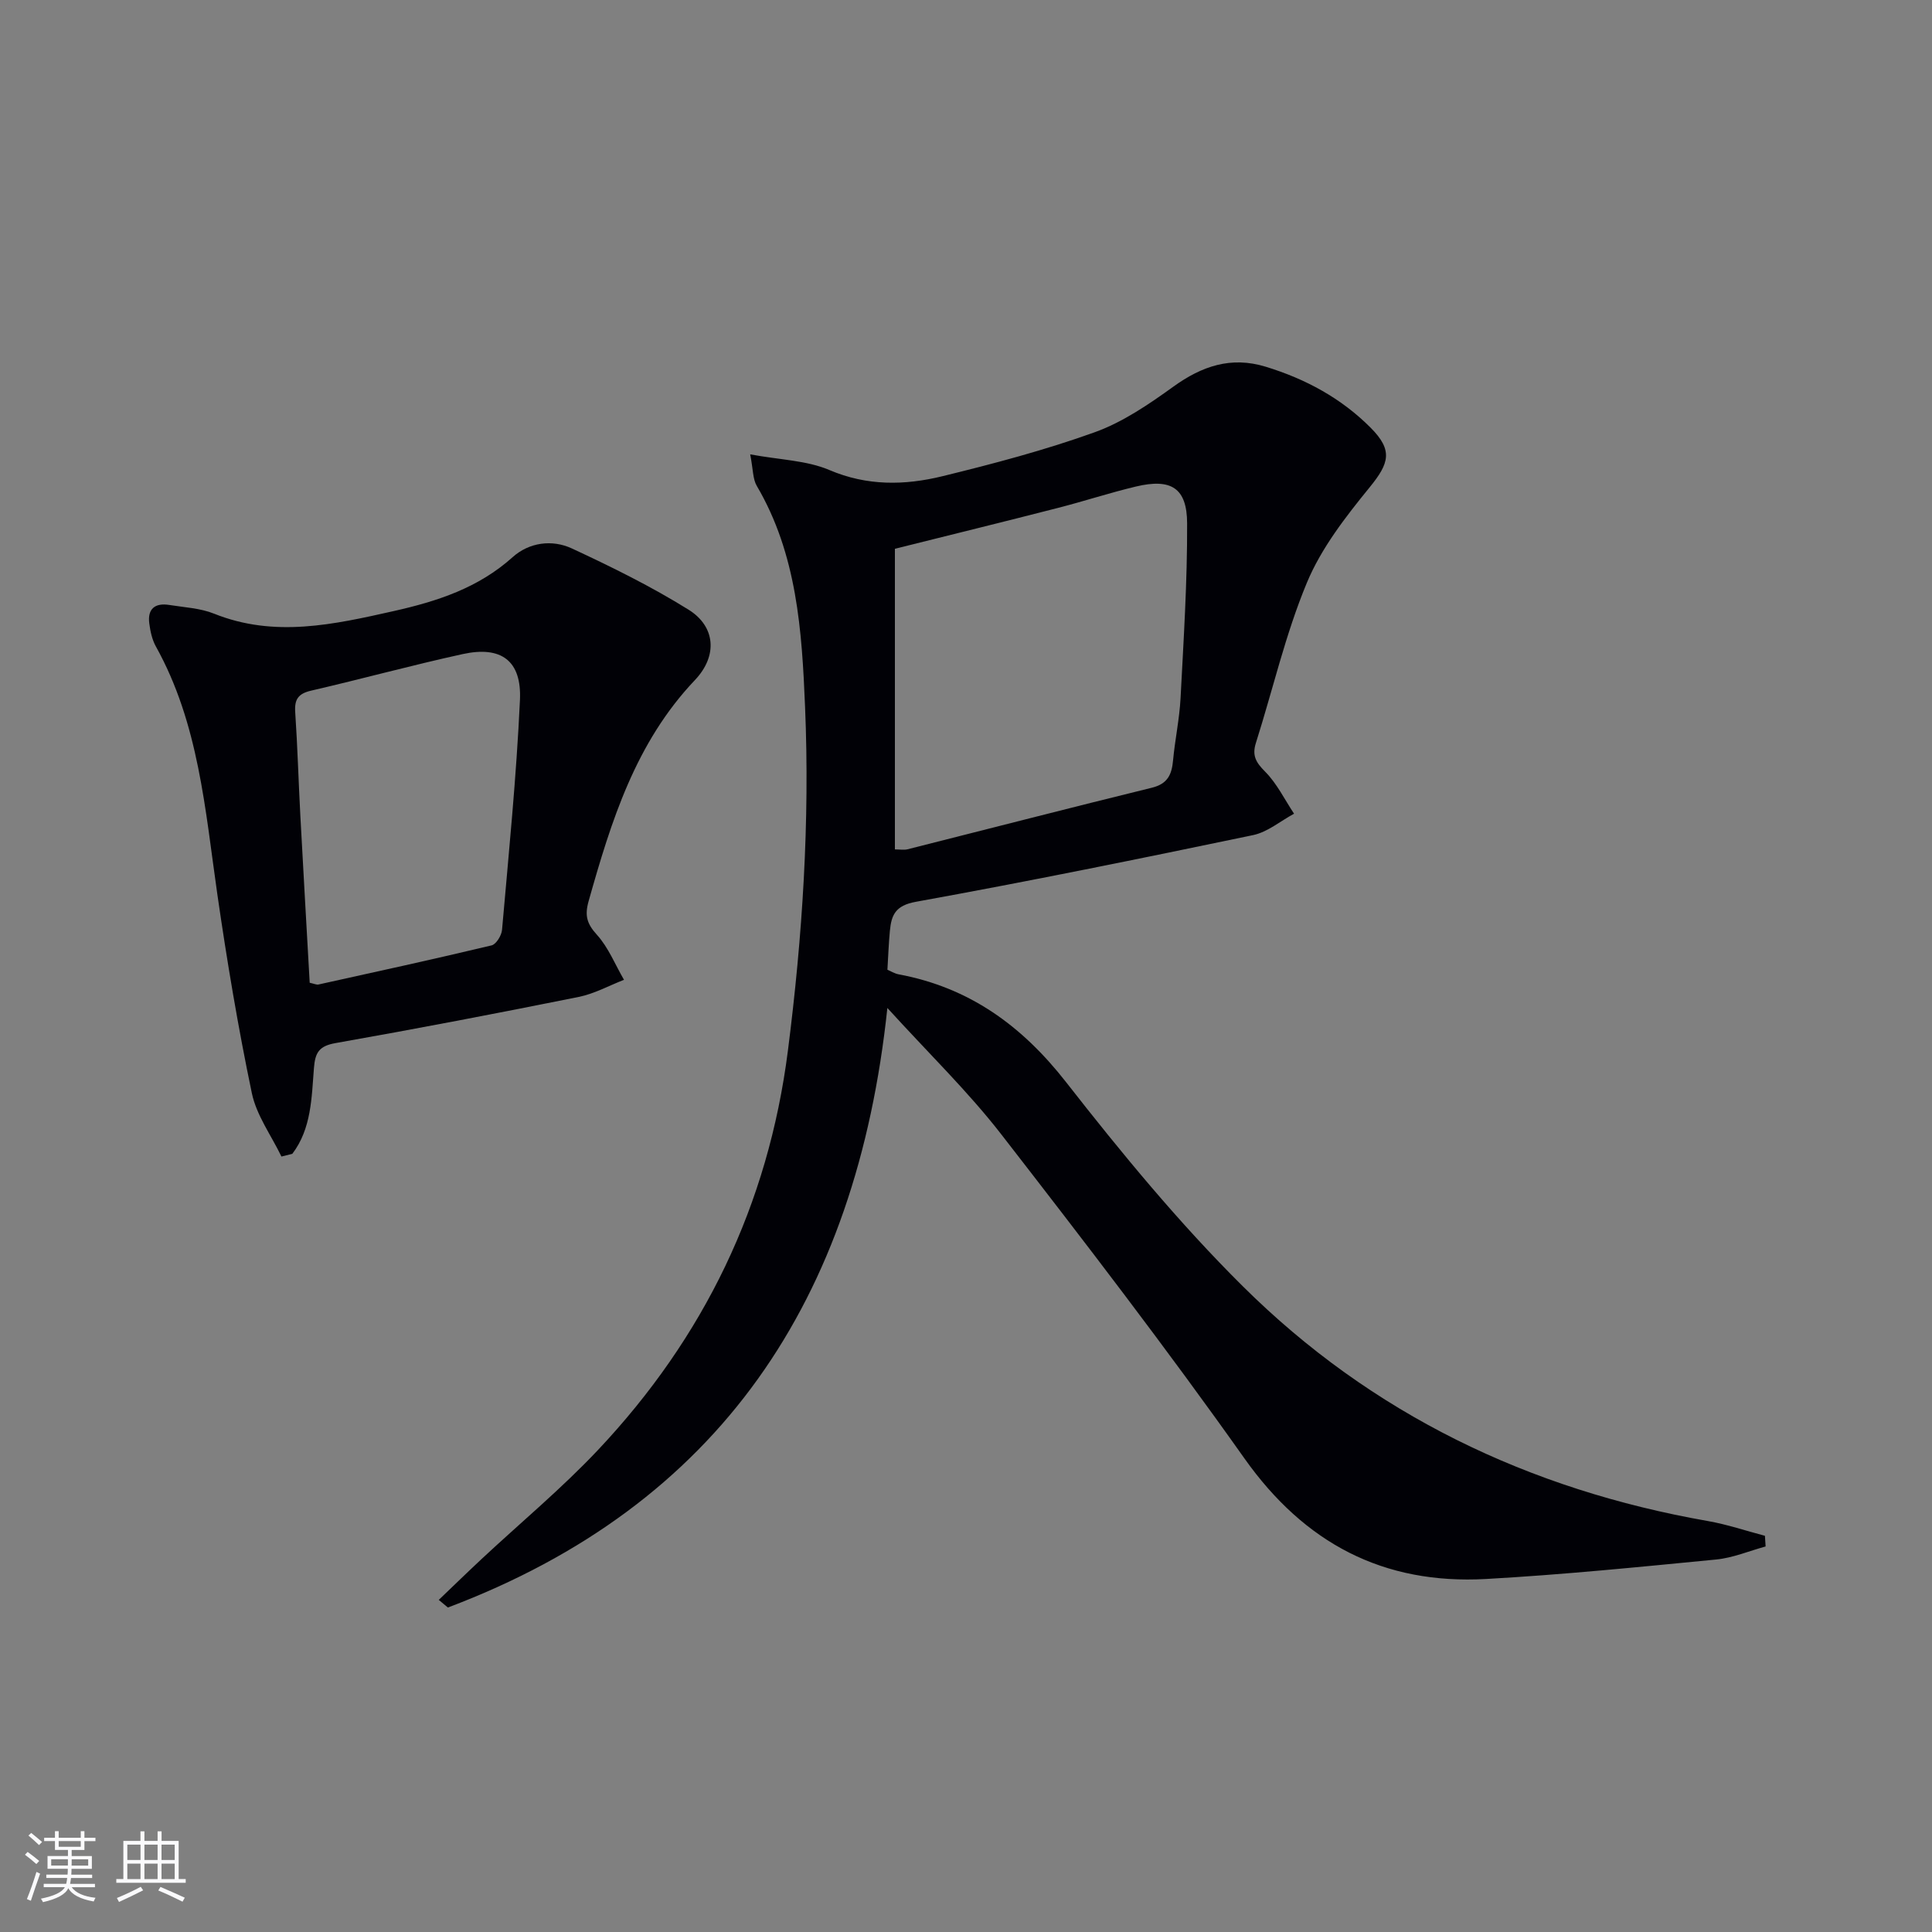 <svg enable-background="new 0 0 400 400" viewBox="0 0 400 400" xmlns="http://www.w3.org/2000/svg"><rect x="0" y="0" width="400" height="400" fill="#808080" stroke="none"/><path d="m365.55 320.18c-3.41.93-6.76 2.36-10.23 2.7-15.85 1.54-31.72 3.14-47.61 4.03-21.27 1.19-37.58-7.34-50.07-24.97-16.15-22.81-33.2-45-50.34-67.09-6.89-8.88-15.04-16.77-23.58-26.16-6.39 60.51-34.76 102.91-90.99 124.13-.63-.53-1.26-1.05-1.89-1.58 2.97-2.84 5.92-5.71 8.93-8.52 8.03-7.49 16.52-14.54 24.04-22.52 21.93-23.28 35.24-50.68 39.32-82.69 3.02-23.67 4.55-47.37 3.55-71.16-.65-15.72-1.66-31.58-10-45.76-.83-1.41-.74-3.35-1.36-6.52 6.2 1.15 11.68 1.24 16.36 3.23 7.85 3.35 15.62 3.2 23.42 1.3 10.63-2.6 21.27-5.41 31.55-9.11 5.81-2.09 11.19-5.77 16.27-9.43 5.92-4.27 11.95-6.33 19.11-4.14 8.25 2.52 15.67 6.52 21.77 12.66 4.62 4.65 3.84 7.32-.21 12.29-4.98 6.11-10.04 12.61-13.02 19.79-4.44 10.67-7.04 22.1-10.55 33.16-.83 2.62.01 4.03 1.9 5.93 2.45 2.46 4.04 5.77 6 8.72-2.82 1.52-5.48 3.8-8.48 4.43-23.23 4.85-46.48 9.58-69.83 13.81-4.25.77-5.06 2.75-5.37 6.03-.25 2.62-.34 5.25-.51 8.04.8.34 1.52.79 2.3.94 14.62 2.72 25.53 10.6 34.7 22.34 11.45 14.65 23.36 29.13 36.54 42.21 26.69 26.51 59.31 42.16 96.35 48.65 3.99.7 7.86 2.02 11.79 3.05.06.75.1 1.48.14 2.21zm-180.27-144.32c1.01 0 1.85.16 2.6-.02 16.87-4.25 33.71-8.61 50.6-12.75 3.29-.81 4.12-2.74 4.39-5.67.4-4.3 1.32-8.55 1.55-12.85.63-12.08 1.41-24.17 1.36-36.25-.03-7.31-3.33-9.31-10.55-7.6-5.47 1.3-10.83 3.07-16.28 4.46-11.19 2.87-22.42 5.63-33.67 8.44z" fill="#010106"/><path d="m58.27 239.45c-2.1-4.36-5.17-8.53-6.13-13.13-2.85-13.62-5.15-27.37-7.14-41.15-2.53-17.56-3.84-35.36-12.73-51.33-.78-1.41-1.15-3.13-1.36-4.75-.41-3.06 1.21-4.31 4.14-3.84 3.11.5 6.4.65 9.26 1.8 12.53 5.03 24.79 2.25 37.19-.53 9.04-2.03 17.54-4.79 24.65-11.18 3.4-3.05 8.16-3.69 12.25-1.79 8.25 3.83 16.45 7.88 24.16 12.68 5.56 3.46 6.1 9.54 1.3 14.59-12.3 12.96-17.32 29.2-21.99 45.74-.84 2.98-.38 4.67 1.71 6.97 2.39 2.64 3.78 6.18 5.61 9.33-3.12 1.21-6.14 2.89-9.36 3.54-16.75 3.37-33.53 6.59-50.36 9.56-3.41.6-4.22 1.96-4.47 5.14-.49 6.16-.51 12.57-4.48 17.79-.76.19-1.51.37-2.25.56zm5.85-35.98c.9.19 1.4.45 1.82.36 11.96-2.64 23.93-5.25 35.84-8.1.95-.23 2.06-2.05 2.16-3.21 1.39-15.85 2.98-31.7 3.71-47.59.38-8.17-3.9-11.25-11.85-9.51-10.51 2.3-20.9 5.15-31.38 7.57-2.65.61-3.48 1.78-3.3 4.44.48 7.12.68 14.25 1.06 21.38.62 11.56 1.29 23.12 1.94 34.66z" fill="#010106"/><g fill="#fafafc"><path d="m5.17 384 .55-.58c.85.61 1.65 1.24 2.4 1.87l-.59.64c-.83-.73-1.62-1.38-2.36-1.93m1.22 9.53-.82-.34c.71-1.76 1.37-3.64 1.98-5.63.24.13.5.25.76.36-.6 1.67-1.24 3.54-1.92 5.61m-.5-13.5.57-.54c.56.44 1.31 1.06 2.26 1.87l-.64.64c-.68-.66-1.41-1.32-2.19-1.97m3.25.46h2.24v-1.36h.77v1.36h4.57v-1.36h.76v1.36h2.28v.69h-2.28v1.84h-2.64v1.26h4.18v2.64h-4.21c0 .45-.02.86-.05 1.21h4.32v.69h-4.38c-.04.34-.1.75-.19 1.22h5.15v.69h-4.82c.87 1.19 2.51 1.92 4.93 2.19-.17.32-.3.57-.37.76-2.77-.49-4.52-1.41-5.26-2.76-.56 1.26-2.3 2.23-5.24 2.9-.12-.24-.26-.48-.43-.72 2.73-.55 4.38-1.34 4.96-2.38h-4.38v-.69h4.65c.1-.38.17-.79.21-1.22h-4.32v-.69h4.4c.03-.34.05-.75.05-1.21h-4.2v-2.64h4.23v-1.26h-2.69v-1.84h-2.24zm1.46 4.46v1.29h3.45c.01-.4.02-.57.01-.53v-.32-.45h-3.46zm1.55-2.59h4.57v-1.19h-4.57zm6.11 2.59h-3.42v.77c-.01.19-.01.37-.02.53h3.44z"/><path d="m32.63 379.16h.82v1.98h3.54v7.89h1.46v.78h-14.37v-.78h1.46v-7.89h3.54v-1.98h.82v1.98h2.73zm-3.49 11.48.5.73c-1.61.82-3.28 1.63-5 2.41-.13-.27-.28-.55-.44-.82 1.75-.72 3.4-1.49 4.94-2.32m-2.78-5.55h2.73v-3.18h-2.73zm0 3.95h2.73v-3.2h-2.73zm3.54-3.95h2.73v-3.18h-2.73zm0 3.95h2.73v-3.2h-2.73zm7.89 4.68c-1.84-.92-3.51-1.7-5.02-2.32l.45-.73c1.89.8 3.57 1.55 5.04 2.23zm-1.62-11.81h-2.73v3.18h2.73zm-2.73 7.13h2.73v-3.2h-2.73z"/></g></svg>
